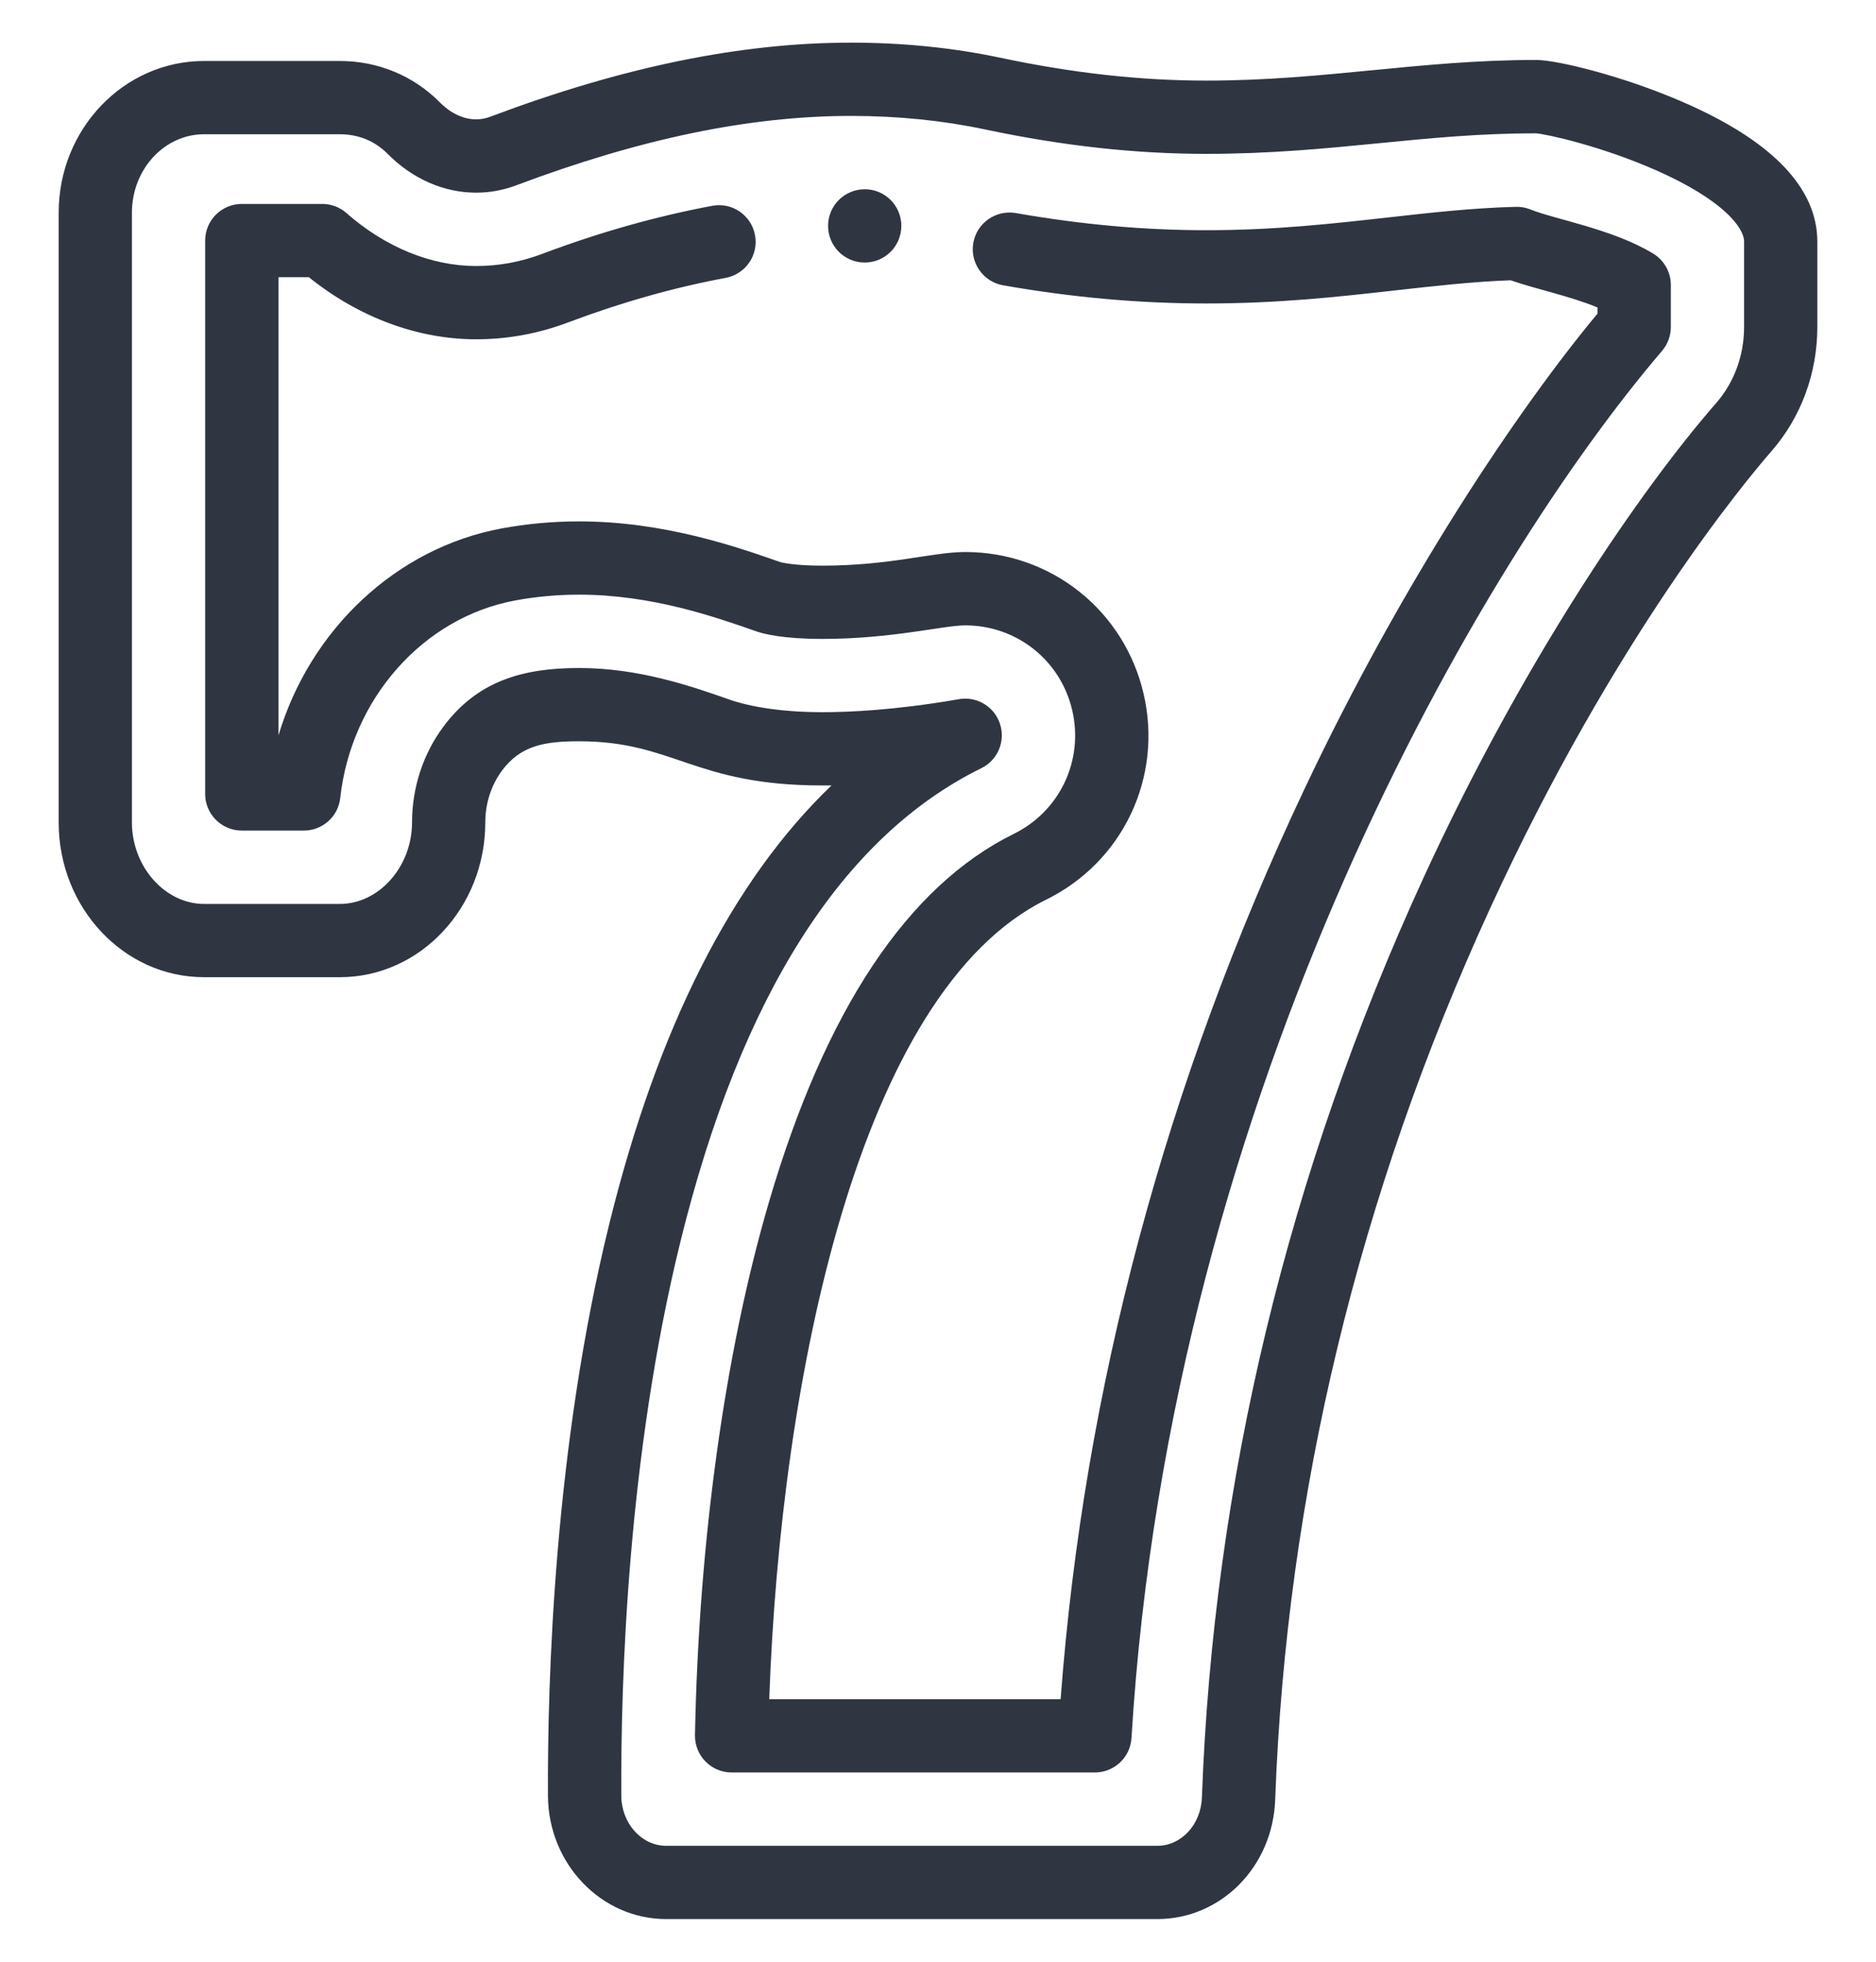 <svg width="22" height="23" viewBox="0 0 22 23" fill="none" xmlns="http://www.w3.org/2000/svg">
<g clip-path="url(#clip0_1593:63244)">
<path d="M10.141 2.219C9.903 2.219 9.711 2.411 9.711 2.648C9.711 2.886 9.903 3.078 10.141 3.078C10.378 3.078 10.57 2.886 10.57 2.648C10.57 2.411 10.378 2.219 10.141 2.219Z" fill="#2F3642"/>
<path d="M19.739 1.198C19.035 0.891 18.26 0.703 18.014 0.703C17.32 0.703 16.694 0.765 16.088 0.824C15.481 0.883 14.852 0.945 14.147 0.945C13.371 0.945 12.58 0.857 11.726 0.676C11.172 0.559 10.585 0.5 9.981 0.5C8.687 0.5 7.302 0.784 5.748 1.369C5.549 1.444 5.333 1.377 5.158 1.2C4.848 0.887 4.431 0.715 3.986 0.715H2.393C1.452 0.715 0.688 1.513 0.688 2.494V9.642C0.688 10.643 1.452 11.457 2.393 11.457H3.986C4.926 11.457 5.691 10.643 5.691 9.642C5.691 9.419 5.761 9.203 5.889 9.032C6.107 8.74 6.389 8.691 6.79 8.691C7.907 8.691 8.137 9.209 9.643 9.209C9.677 9.209 9.713 9.209 9.751 9.209C8.586 10.326 7.712 12.049 7.144 14.354C6.502 16.962 6.419 19.673 6.426 21.057C6.431 21.853 7.052 22.5 7.812 22.5H13.572C14.318 22.5 14.925 21.887 14.954 21.104C15.085 17.523 15.934 14.005 17.476 10.647C18.933 7.475 20.48 5.627 20.775 5.289C21.122 4.891 21.312 4.374 21.312 3.834V2.834C21.312 2.203 20.783 1.652 19.739 1.198ZM20.453 3.834C20.453 4.167 20.337 4.483 20.127 4.724C19.233 5.748 17.862 7.748 16.695 10.288C15.105 13.749 14.23 17.378 14.095 21.073C14.084 21.391 13.854 21.641 13.572 21.641H7.812C7.524 21.641 7.287 21.377 7.286 21.052C7.279 19.709 7.359 17.078 7.979 14.559C8.688 11.679 9.875 9.81 11.509 9.006C11.688 8.918 11.783 8.718 11.737 8.523C11.692 8.329 11.519 8.191 11.319 8.191C11.28 8.191 11.256 8.195 11.207 8.204C10.499 8.325 9.966 8.35 9.643 8.35C8.915 8.35 8.556 8.201 8.546 8.199C8.102 8.044 7.493 7.832 6.79 7.832C6.126 7.832 5.598 7.986 5.201 8.518C4.963 8.836 4.832 9.235 4.832 9.642C4.832 10.16 4.445 10.598 3.986 10.598H2.393C1.934 10.598 1.547 10.16 1.547 9.642V2.494C1.547 1.987 1.926 1.574 2.393 1.574H3.986C4.204 1.574 4.398 1.654 4.547 1.805C4.838 2.098 5.206 2.259 5.585 2.259C5.743 2.259 5.9 2.23 6.051 2.174C7.506 1.626 8.792 1.359 9.981 1.359C10.526 1.359 11.053 1.412 11.549 1.517C12.461 1.71 13.311 1.804 14.147 1.804C14.894 1.804 15.544 1.741 16.172 1.679C16.782 1.619 17.359 1.563 18.01 1.563C18.134 1.571 18.783 1.714 19.427 1.999C20.184 2.334 20.453 2.658 20.453 2.834V3.834Z" fill="#2F3642"/>
<path d="M19.387 2.973C18.912 2.685 18.242 2.574 17.945 2.455C17.89 2.433 17.832 2.423 17.774 2.425C17.253 2.439 16.755 2.496 16.274 2.55L16.264 2.551C15.614 2.624 14.941 2.699 14.147 2.699C13.414 2.699 12.683 2.633 11.912 2.498C11.678 2.458 11.455 2.614 11.414 2.848C11.373 3.081 11.53 3.304 11.763 3.345C12.584 3.489 13.364 3.558 14.147 3.558C14.989 3.558 15.686 3.481 16.36 3.405L16.37 3.404C16.808 3.355 17.259 3.303 17.715 3.286C18.011 3.39 18.41 3.47 18.734 3.605V3.677C17.817 4.78 16.463 6.783 15.294 9.258C13.671 12.695 12.711 16.28 12.438 19.922H9.021C9.153 16.175 10.068 11.631 12.268 10.548C13.169 10.105 13.639 9.112 13.411 8.134C13.184 7.155 12.323 6.472 11.319 6.472C10.938 6.472 10.438 6.632 9.643 6.632C9.313 6.632 9.169 6.595 9.152 6.591C8.64 6.411 7.786 6.113 6.79 6.113C6.484 6.113 6.178 6.141 5.88 6.196C4.641 6.427 3.635 7.386 3.266 8.621V3.25H3.622C4.207 3.721 4.898 3.978 5.585 3.978C5.953 3.978 6.315 3.911 6.66 3.781C7.284 3.546 7.906 3.37 8.51 3.258C8.744 3.214 8.898 2.99 8.854 2.757C8.811 2.523 8.586 2.369 8.353 2.413C7.7 2.535 7.028 2.724 6.357 2.977C6.108 3.071 5.849 3.119 5.585 3.119C5.057 3.119 4.517 2.898 4.063 2.498C3.985 2.429 3.884 2.391 3.779 2.391H2.836C2.599 2.391 2.406 2.583 2.406 2.82V9.309C2.406 9.546 2.599 9.738 2.836 9.738H3.563C3.782 9.738 3.966 9.574 3.99 9.356C4.118 8.194 4.96 7.242 6.037 7.041C6.283 6.995 6.536 6.972 6.79 6.972C7.643 6.972 8.383 7.232 8.875 7.404C8.95 7.43 9.175 7.491 9.643 7.491C10.458 7.491 11.066 7.332 11.319 7.332C11.922 7.332 12.438 7.741 12.574 8.328C12.711 8.915 12.429 9.511 11.888 9.777C10.644 10.39 9.678 11.842 9.018 14.092C8.502 15.85 8.194 18.07 8.15 20.343C8.148 20.459 8.192 20.57 8.273 20.652C8.354 20.735 8.464 20.781 8.58 20.781H12.84C13.067 20.781 13.255 20.604 13.269 20.378C13.733 12.739 17.398 6.56 19.491 4.114C19.557 4.036 19.594 3.937 19.594 3.834V3.341C19.594 3.19 19.515 3.051 19.387 2.973Z" fill="#2F3642"/>
</g>
<defs>
<clipPath id="clip0_1593:63244">
<rect width="22" height="22" fill="white" transform="translate(0 0.5)"/>
</clipPath>
</defs>
</svg>
